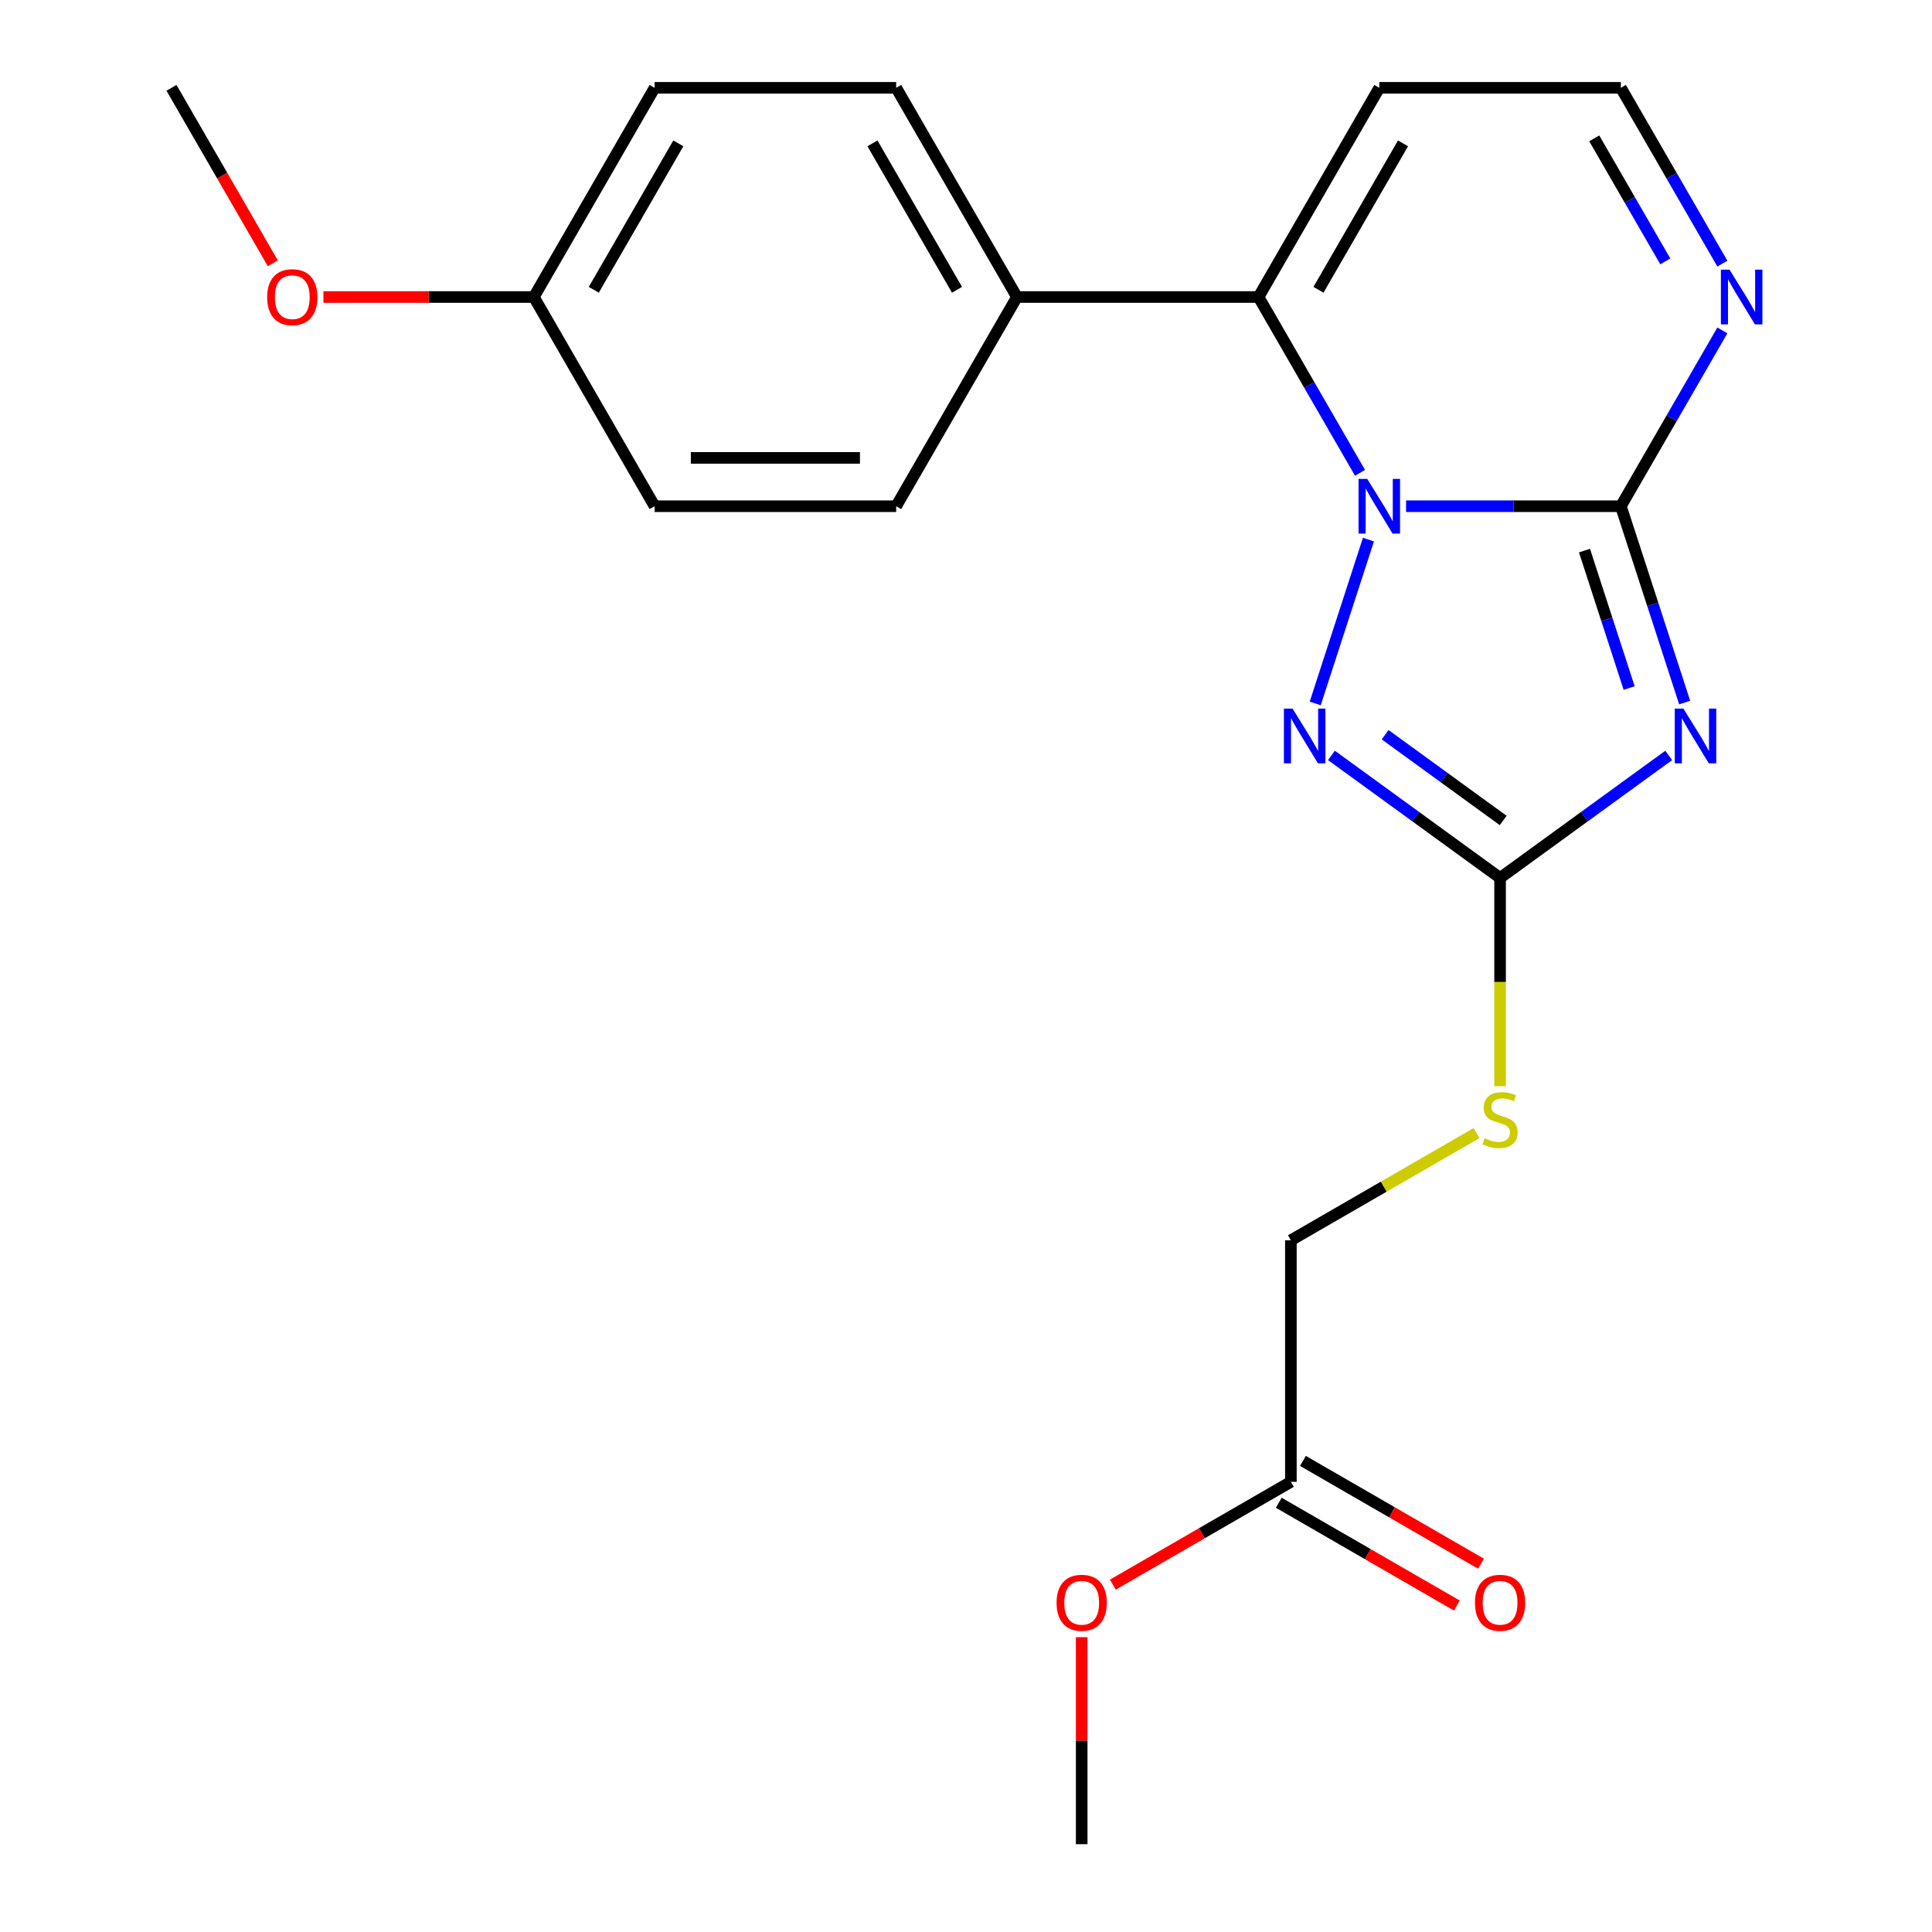 <?xml version='1.0' encoding='iso-8859-1'?>
<svg version='1.1' baseProfile='full'
              xmlns='http://www.w3.org/2000/svg'
                      xmlns:rdkit='http://www.rdkit.org/xml'
                      xmlns:xlink='http://www.w3.org/1999/xlink'
                  xml:space='preserve'
width='1000px' height='1000px' viewBox='0 0 1000 1000'>
<!-- END OF HEADER -->
<rect style='opacity:1.0;fill:#FFFFFF;stroke:none' width='1000' height='1000' x='0' y='0'> </rect>
<path class='bond-0' d='M 727.789,262.016 L 783.372,262.016' style='fill:none;fill-rule:evenodd;stroke:#0000FF;stroke-width:6px;stroke-linecap:butt;stroke-linejoin:miter;stroke-opacity:1' />
<path class='bond-0' d='M 783.372,262.016 L 838.955,262.016' style='fill:none;fill-rule:evenodd;stroke:#000000;stroke-width:6px;stroke-linecap:butt;stroke-linejoin:miter;stroke-opacity:1' />
<path class='bond-2' d='M 708.307,279.301 L 680.755,364.096' style='fill:none;fill-rule:evenodd;stroke:#0000FF;stroke-width:6px;stroke-linecap:butt;stroke-linejoin:miter;stroke-opacity:1' />
<path class='bond-4' d='M 703.943,244.73 L 677.676,199.232' style='fill:none;fill-rule:evenodd;stroke:#0000FF;stroke-width:6px;stroke-linecap:butt;stroke-linejoin:miter;stroke-opacity:1' />
<path class='bond-4' d='M 677.676,199.232 L 651.408,153.735' style='fill:none;fill-rule:evenodd;stroke:#000000;stroke-width:6px;stroke-linecap:butt;stroke-linejoin:miter;stroke-opacity:1' />
<path class='bond-1' d='M 838.955,262.016 L 855.465,312.829' style='fill:none;fill-rule:evenodd;stroke:#000000;stroke-width:6px;stroke-linecap:butt;stroke-linejoin:miter;stroke-opacity:1' />
<path class='bond-1' d='M 855.465,312.829 L 871.975,363.642' style='fill:none;fill-rule:evenodd;stroke:#0000FF;stroke-width:6px;stroke-linecap:butt;stroke-linejoin:miter;stroke-opacity:1' />
<path class='bond-1' d='M 820.126,284.987 L 831.683,320.556' style='fill:none;fill-rule:evenodd;stroke:#000000;stroke-width:6px;stroke-linecap:butt;stroke-linejoin:miter;stroke-opacity:1' />
<path class='bond-1' d='M 831.683,320.556 L 843.24,356.125' style='fill:none;fill-rule:evenodd;stroke:#0000FF;stroke-width:6px;stroke-linecap:butt;stroke-linejoin:miter;stroke-opacity:1' />
<path class='bond-5' d='M 838.955,262.016 L 865.223,216.518' style='fill:none;fill-rule:evenodd;stroke:#000000;stroke-width:6px;stroke-linecap:butt;stroke-linejoin:miter;stroke-opacity:1' />
<path class='bond-5' d='M 865.223,216.518 L 891.491,171.021' style='fill:none;fill-rule:evenodd;stroke:#0000FF;stroke-width:6px;stroke-linecap:butt;stroke-linejoin:miter;stroke-opacity:1' />
<path class='bond-22' d='M 863.726,391.002 L 820.083,422.71' style='fill:none;fill-rule:evenodd;stroke:#0000FF;stroke-width:6px;stroke-linecap:butt;stroke-linejoin:miter;stroke-opacity:1' />
<path class='bond-22' d='M 820.083,422.71 L 776.439,454.419' style='fill:none;fill-rule:evenodd;stroke:#000000;stroke-width:6px;stroke-linecap:butt;stroke-linejoin:miter;stroke-opacity:1' />
<path class='bond-3' d='M 689.152,391.002 L 732.796,422.71' style='fill:none;fill-rule:evenodd;stroke:#0000FF;stroke-width:6px;stroke-linecap:butt;stroke-linejoin:miter;stroke-opacity:1' />
<path class='bond-3' d='M 732.796,422.71 L 776.439,454.419' style='fill:none;fill-rule:evenodd;stroke:#000000;stroke-width:6px;stroke-linecap:butt;stroke-linejoin:miter;stroke-opacity:1' />
<path class='bond-3' d='M 716.944,380.284 L 747.494,402.48' style='fill:none;fill-rule:evenodd;stroke:#0000FF;stroke-width:6px;stroke-linecap:butt;stroke-linejoin:miter;stroke-opacity:1' />
<path class='bond-3' d='M 747.494,402.48 L 778.044,424.676' style='fill:none;fill-rule:evenodd;stroke:#000000;stroke-width:6px;stroke-linecap:butt;stroke-linejoin:miter;stroke-opacity:1' />
<path class='bond-8' d='M 776.439,454.419 L 776.439,508.312' style='fill:none;fill-rule:evenodd;stroke:#000000;stroke-width:6px;stroke-linecap:butt;stroke-linejoin:miter;stroke-opacity:1' />
<path class='bond-8' d='M 776.439,508.312 L 776.439,562.205' style='fill:none;fill-rule:evenodd;stroke:#CCCC00;stroke-width:6px;stroke-linecap:butt;stroke-linejoin:miter;stroke-opacity:1' />
<path class='bond-6' d='M 651.408,153.735 L 713.923,45.455' style='fill:none;fill-rule:evenodd;stroke:#000000;stroke-width:6px;stroke-linecap:butt;stroke-linejoin:miter;stroke-opacity:1' />
<path class='bond-6' d='M 682.441,149.996 L 726.202,74.2' style='fill:none;fill-rule:evenodd;stroke:#000000;stroke-width:6px;stroke-linecap:butt;stroke-linejoin:miter;stroke-opacity:1' />
<path class='bond-7' d='M 651.408,153.735 L 526.376,153.735' style='fill:none;fill-rule:evenodd;stroke:#000000;stroke-width:6px;stroke-linecap:butt;stroke-linejoin:miter;stroke-opacity:1' />
<path class='bond-23' d='M 891.491,136.449 L 865.223,90.952' style='fill:none;fill-rule:evenodd;stroke:#0000FF;stroke-width:6px;stroke-linecap:butt;stroke-linejoin:miter;stroke-opacity:1' />
<path class='bond-23' d='M 865.223,90.952 L 838.955,45.455' style='fill:none;fill-rule:evenodd;stroke:#000000;stroke-width:6px;stroke-linecap:butt;stroke-linejoin:miter;stroke-opacity:1' />
<path class='bond-23' d='M 861.954,135.303 L 843.567,103.455' style='fill:none;fill-rule:evenodd;stroke:#0000FF;stroke-width:6px;stroke-linecap:butt;stroke-linejoin:miter;stroke-opacity:1' />
<path class='bond-23' d='M 843.567,103.455 L 825.179,71.607' style='fill:none;fill-rule:evenodd;stroke:#000000;stroke-width:6px;stroke-linecap:butt;stroke-linejoin:miter;stroke-opacity:1' />
<path class='bond-9' d='M 713.923,45.455 L 838.955,45.455' style='fill:none;fill-rule:evenodd;stroke:#000000;stroke-width:6px;stroke-linecap:butt;stroke-linejoin:miter;stroke-opacity:1' />
<path class='bond-12' d='M 526.376,153.735 L 463.86,45.455' style='fill:none;fill-rule:evenodd;stroke:#000000;stroke-width:6px;stroke-linecap:butt;stroke-linejoin:miter;stroke-opacity:1' />
<path class='bond-12' d='M 495.343,149.996 L 451.582,74.2' style='fill:none;fill-rule:evenodd;stroke:#000000;stroke-width:6px;stroke-linecap:butt;stroke-linejoin:miter;stroke-opacity:1' />
<path class='bond-13' d='M 526.376,153.735 L 463.86,262.016' style='fill:none;fill-rule:evenodd;stroke:#000000;stroke-width:6px;stroke-linecap:butt;stroke-linejoin:miter;stroke-opacity:1' />
<path class='bond-14' d='M 764.233,586.498 L 716.196,614.232' style='fill:none;fill-rule:evenodd;stroke:#CCCC00;stroke-width:6px;stroke-linecap:butt;stroke-linejoin:miter;stroke-opacity:1' />
<path class='bond-14' d='M 716.196,614.232 L 668.159,641.967' style='fill:none;fill-rule:evenodd;stroke:#000000;stroke-width:6px;stroke-linecap:butt;stroke-linejoin:miter;stroke-opacity:1' />
<path class='bond-10' d='M 668.159,766.998 L 668.159,641.967' style='fill:none;fill-rule:evenodd;stroke:#000000;stroke-width:6px;stroke-linecap:butt;stroke-linejoin:miter;stroke-opacity:1' />
<path class='bond-11' d='M 661.907,777.826 L 707.984,804.429' style='fill:none;fill-rule:evenodd;stroke:#000000;stroke-width:6px;stroke-linecap:butt;stroke-linejoin:miter;stroke-opacity:1' />
<path class='bond-11' d='M 707.984,804.429 L 754.062,831.032' style='fill:none;fill-rule:evenodd;stroke:#FF0000;stroke-width:6px;stroke-linecap:butt;stroke-linejoin:miter;stroke-opacity:1' />
<path class='bond-11' d='M 674.41,756.17 L 720.488,782.773' style='fill:none;fill-rule:evenodd;stroke:#000000;stroke-width:6px;stroke-linecap:butt;stroke-linejoin:miter;stroke-opacity:1' />
<path class='bond-11' d='M 720.488,782.773 L 766.565,809.376' style='fill:none;fill-rule:evenodd;stroke:#FF0000;stroke-width:6px;stroke-linecap:butt;stroke-linejoin:miter;stroke-opacity:1' />
<path class='bond-18' d='M 668.159,766.998 L 622.081,793.601' style='fill:none;fill-rule:evenodd;stroke:#000000;stroke-width:6px;stroke-linecap:butt;stroke-linejoin:miter;stroke-opacity:1' />
<path class='bond-18' d='M 622.081,793.601 L 576.004,820.204' style='fill:none;fill-rule:evenodd;stroke:#FF0000;stroke-width:6px;stroke-linecap:butt;stroke-linejoin:miter;stroke-opacity:1' />
<path class='bond-16' d='M 463.86,45.455 L 338.829,45.455' style='fill:none;fill-rule:evenodd;stroke:#000000;stroke-width:6px;stroke-linecap:butt;stroke-linejoin:miter;stroke-opacity:1' />
<path class='bond-17' d='M 463.86,262.016 L 338.829,262.016' style='fill:none;fill-rule:evenodd;stroke:#000000;stroke-width:6px;stroke-linecap:butt;stroke-linejoin:miter;stroke-opacity:1' />
<path class='bond-17' d='M 445.106,237.009 L 357.583,237.009' style='fill:none;fill-rule:evenodd;stroke:#000000;stroke-width:6px;stroke-linecap:butt;stroke-linejoin:miter;stroke-opacity:1' />
<path class='bond-15' d='M 276.313,153.735 L 338.829,262.016' style='fill:none;fill-rule:evenodd;stroke:#000000;stroke-width:6px;stroke-linecap:butt;stroke-linejoin:miter;stroke-opacity:1' />
<path class='bond-19' d='M 276.313,153.735 L 221.86,153.735' style='fill:none;fill-rule:evenodd;stroke:#000000;stroke-width:6px;stroke-linecap:butt;stroke-linejoin:miter;stroke-opacity:1' />
<path class='bond-19' d='M 221.86,153.735 L 167.407,153.735' style='fill:none;fill-rule:evenodd;stroke:#FF0000;stroke-width:6px;stroke-linecap:butt;stroke-linejoin:miter;stroke-opacity:1' />
<path class='bond-24' d='M 276.313,153.735 L 338.829,45.455' style='fill:none;fill-rule:evenodd;stroke:#000000;stroke-width:6px;stroke-linecap:butt;stroke-linejoin:miter;stroke-opacity:1' />
<path class='bond-24' d='M 307.346,149.996 L 351.107,74.2' style='fill:none;fill-rule:evenodd;stroke:#000000;stroke-width:6px;stroke-linecap:butt;stroke-linejoin:miter;stroke-opacity:1' />
<path class='bond-20' d='M 559.878,847.4 L 559.878,900.973' style='fill:none;fill-rule:evenodd;stroke:#FF0000;stroke-width:6px;stroke-linecap:butt;stroke-linejoin:miter;stroke-opacity:1' />
<path class='bond-20' d='M 559.878,900.973 L 559.878,954.545' style='fill:none;fill-rule:evenodd;stroke:#000000;stroke-width:6px;stroke-linecap:butt;stroke-linejoin:miter;stroke-opacity:1' />
<path class='bond-21' d='M 141.209,136.289 L 114.987,90.872' style='fill:none;fill-rule:evenodd;stroke:#FF0000;stroke-width:6px;stroke-linecap:butt;stroke-linejoin:miter;stroke-opacity:1' />
<path class='bond-21' d='M 114.987,90.872 L 88.766,45.455' style='fill:none;fill-rule:evenodd;stroke:#000000;stroke-width:6px;stroke-linecap:butt;stroke-linejoin:miter;stroke-opacity:1' />
<path  class='atom-0' d='M 707.663 247.856
L 716.943 262.856
Q 717.863 264.336, 719.343 267.016
Q 720.823 269.696, 720.903 269.856
L 720.903 247.856
L 724.663 247.856
L 724.663 276.176
L 720.783 276.176
L 710.823 259.776
Q 709.663 257.856, 708.423 255.656
Q 707.223 253.456, 706.863 252.776
L 706.863 276.176
L 703.183 276.176
L 703.183 247.856
L 707.663 247.856
' fill='#0000FF'/>
<path  class='atom-2' d='M 871.332 366.768
L 880.612 381.768
Q 881.532 383.248, 883.012 385.928
Q 884.492 388.608, 884.572 388.768
L 884.572 366.768
L 888.332 366.768
L 888.332 395.088
L 884.452 395.088
L 874.492 378.688
Q 873.332 376.768, 872.092 374.568
Q 870.892 372.368, 870.532 371.688
L 870.532 395.088
L 866.852 395.088
L 866.852 366.768
L 871.332 366.768
' fill='#0000FF'/>
<path  class='atom-3' d='M 669.027 366.768
L 678.307 381.768
Q 679.227 383.248, 680.707 385.928
Q 682.187 388.608, 682.267 388.768
L 682.267 366.768
L 686.027 366.768
L 686.027 395.088
L 682.147 395.088
L 672.187 378.688
Q 671.027 376.768, 669.787 374.568
Q 668.587 372.368, 668.227 371.688
L 668.227 395.088
L 664.547 395.088
L 664.547 366.768
L 669.027 366.768
' fill='#0000FF'/>
<path  class='atom-6' d='M 895.211 139.575
L 904.491 154.575
Q 905.411 156.055, 906.891 158.735
Q 908.371 161.415, 908.451 161.575
L 908.451 139.575
L 912.211 139.575
L 912.211 167.895
L 908.331 167.895
L 898.371 151.495
Q 897.211 149.575, 895.971 147.375
Q 894.771 145.175, 894.411 144.495
L 894.411 167.895
L 890.731 167.895
L 890.731 139.575
L 895.211 139.575
' fill='#0000FF'/>
<path  class='atom-9' d='M 768.439 589.171
Q 768.759 589.291, 770.079 589.851
Q 771.399 590.411, 772.839 590.771
Q 774.319 591.091, 775.759 591.091
Q 778.439 591.091, 779.999 589.811
Q 781.559 588.491, 781.559 586.211
Q 781.559 584.651, 780.759 583.691
Q 779.999 582.731, 778.799 582.211
Q 777.599 581.691, 775.599 581.091
Q 773.079 580.331, 771.559 579.611
Q 770.079 578.891, 768.999 577.371
Q 767.959 575.851, 767.959 573.291
Q 767.959 569.731, 770.359 567.531
Q 772.799 565.331, 777.599 565.331
Q 780.879 565.331, 784.599 566.891
L 783.679 569.971
Q 780.279 568.571, 777.719 568.571
Q 774.959 568.571, 773.439 569.731
Q 771.919 570.851, 771.959 572.811
Q 771.959 574.331, 772.719 575.251
Q 773.519 576.171, 774.639 576.691
Q 775.799 577.211, 777.719 577.811
Q 780.279 578.611, 781.799 579.411
Q 783.319 580.211, 784.399 581.851
Q 785.519 583.451, 785.519 586.211
Q 785.519 590.131, 782.879 592.251
Q 780.279 594.331, 775.919 594.331
Q 773.399 594.331, 771.479 593.771
Q 769.599 593.251, 767.359 592.331
L 768.439 589.171
' fill='#CCCC00'/>
<path  class='atom-12' d='M 763.439 829.594
Q 763.439 822.794, 766.799 818.994
Q 770.159 815.194, 776.439 815.194
Q 782.719 815.194, 786.079 818.994
Q 789.439 822.794, 789.439 829.594
Q 789.439 836.474, 786.039 840.394
Q 782.639 844.274, 776.439 844.274
Q 770.199 844.274, 766.799 840.394
Q 763.439 836.514, 763.439 829.594
M 776.439 841.074
Q 780.759 841.074, 783.079 838.194
Q 785.439 835.274, 785.439 829.594
Q 785.439 824.034, 783.079 821.234
Q 780.759 818.394, 776.439 818.394
Q 772.119 818.394, 769.759 821.194
Q 767.439 823.994, 767.439 829.594
Q 767.439 835.314, 769.759 838.194
Q 772.119 841.074, 776.439 841.074
' fill='#FF0000'/>
<path  class='atom-19' d='M 546.878 829.594
Q 546.878 822.794, 550.238 818.994
Q 553.598 815.194, 559.878 815.194
Q 566.158 815.194, 569.518 818.994
Q 572.878 822.794, 572.878 829.594
Q 572.878 836.474, 569.478 840.394
Q 566.078 844.274, 559.878 844.274
Q 553.638 844.274, 550.238 840.394
Q 546.878 836.514, 546.878 829.594
M 559.878 841.074
Q 564.198 841.074, 566.518 838.194
Q 568.878 835.274, 568.878 829.594
Q 568.878 824.034, 566.518 821.234
Q 564.198 818.394, 559.878 818.394
Q 555.558 818.394, 553.198 821.194
Q 550.878 823.994, 550.878 829.594
Q 550.878 835.314, 553.198 838.194
Q 555.558 841.074, 559.878 841.074
' fill='#FF0000'/>
<path  class='atom-20' d='M 138.281 153.815
Q 138.281 147.015, 141.641 143.215
Q 145.001 139.415, 151.281 139.415
Q 157.561 139.415, 160.921 143.215
Q 164.281 147.015, 164.281 153.815
Q 164.281 160.695, 160.881 164.615
Q 157.481 168.495, 151.281 168.495
Q 145.041 168.495, 141.641 164.615
Q 138.281 160.735, 138.281 153.815
M 151.281 165.295
Q 155.601 165.295, 157.921 162.415
Q 160.281 159.495, 160.281 153.815
Q 160.281 148.255, 157.921 145.455
Q 155.601 142.615, 151.281 142.615
Q 146.961 142.615, 144.601 145.415
Q 142.281 148.215, 142.281 153.815
Q 142.281 159.535, 144.601 162.415
Q 146.961 165.295, 151.281 165.295
' fill='#FF0000'/>
</svg>
